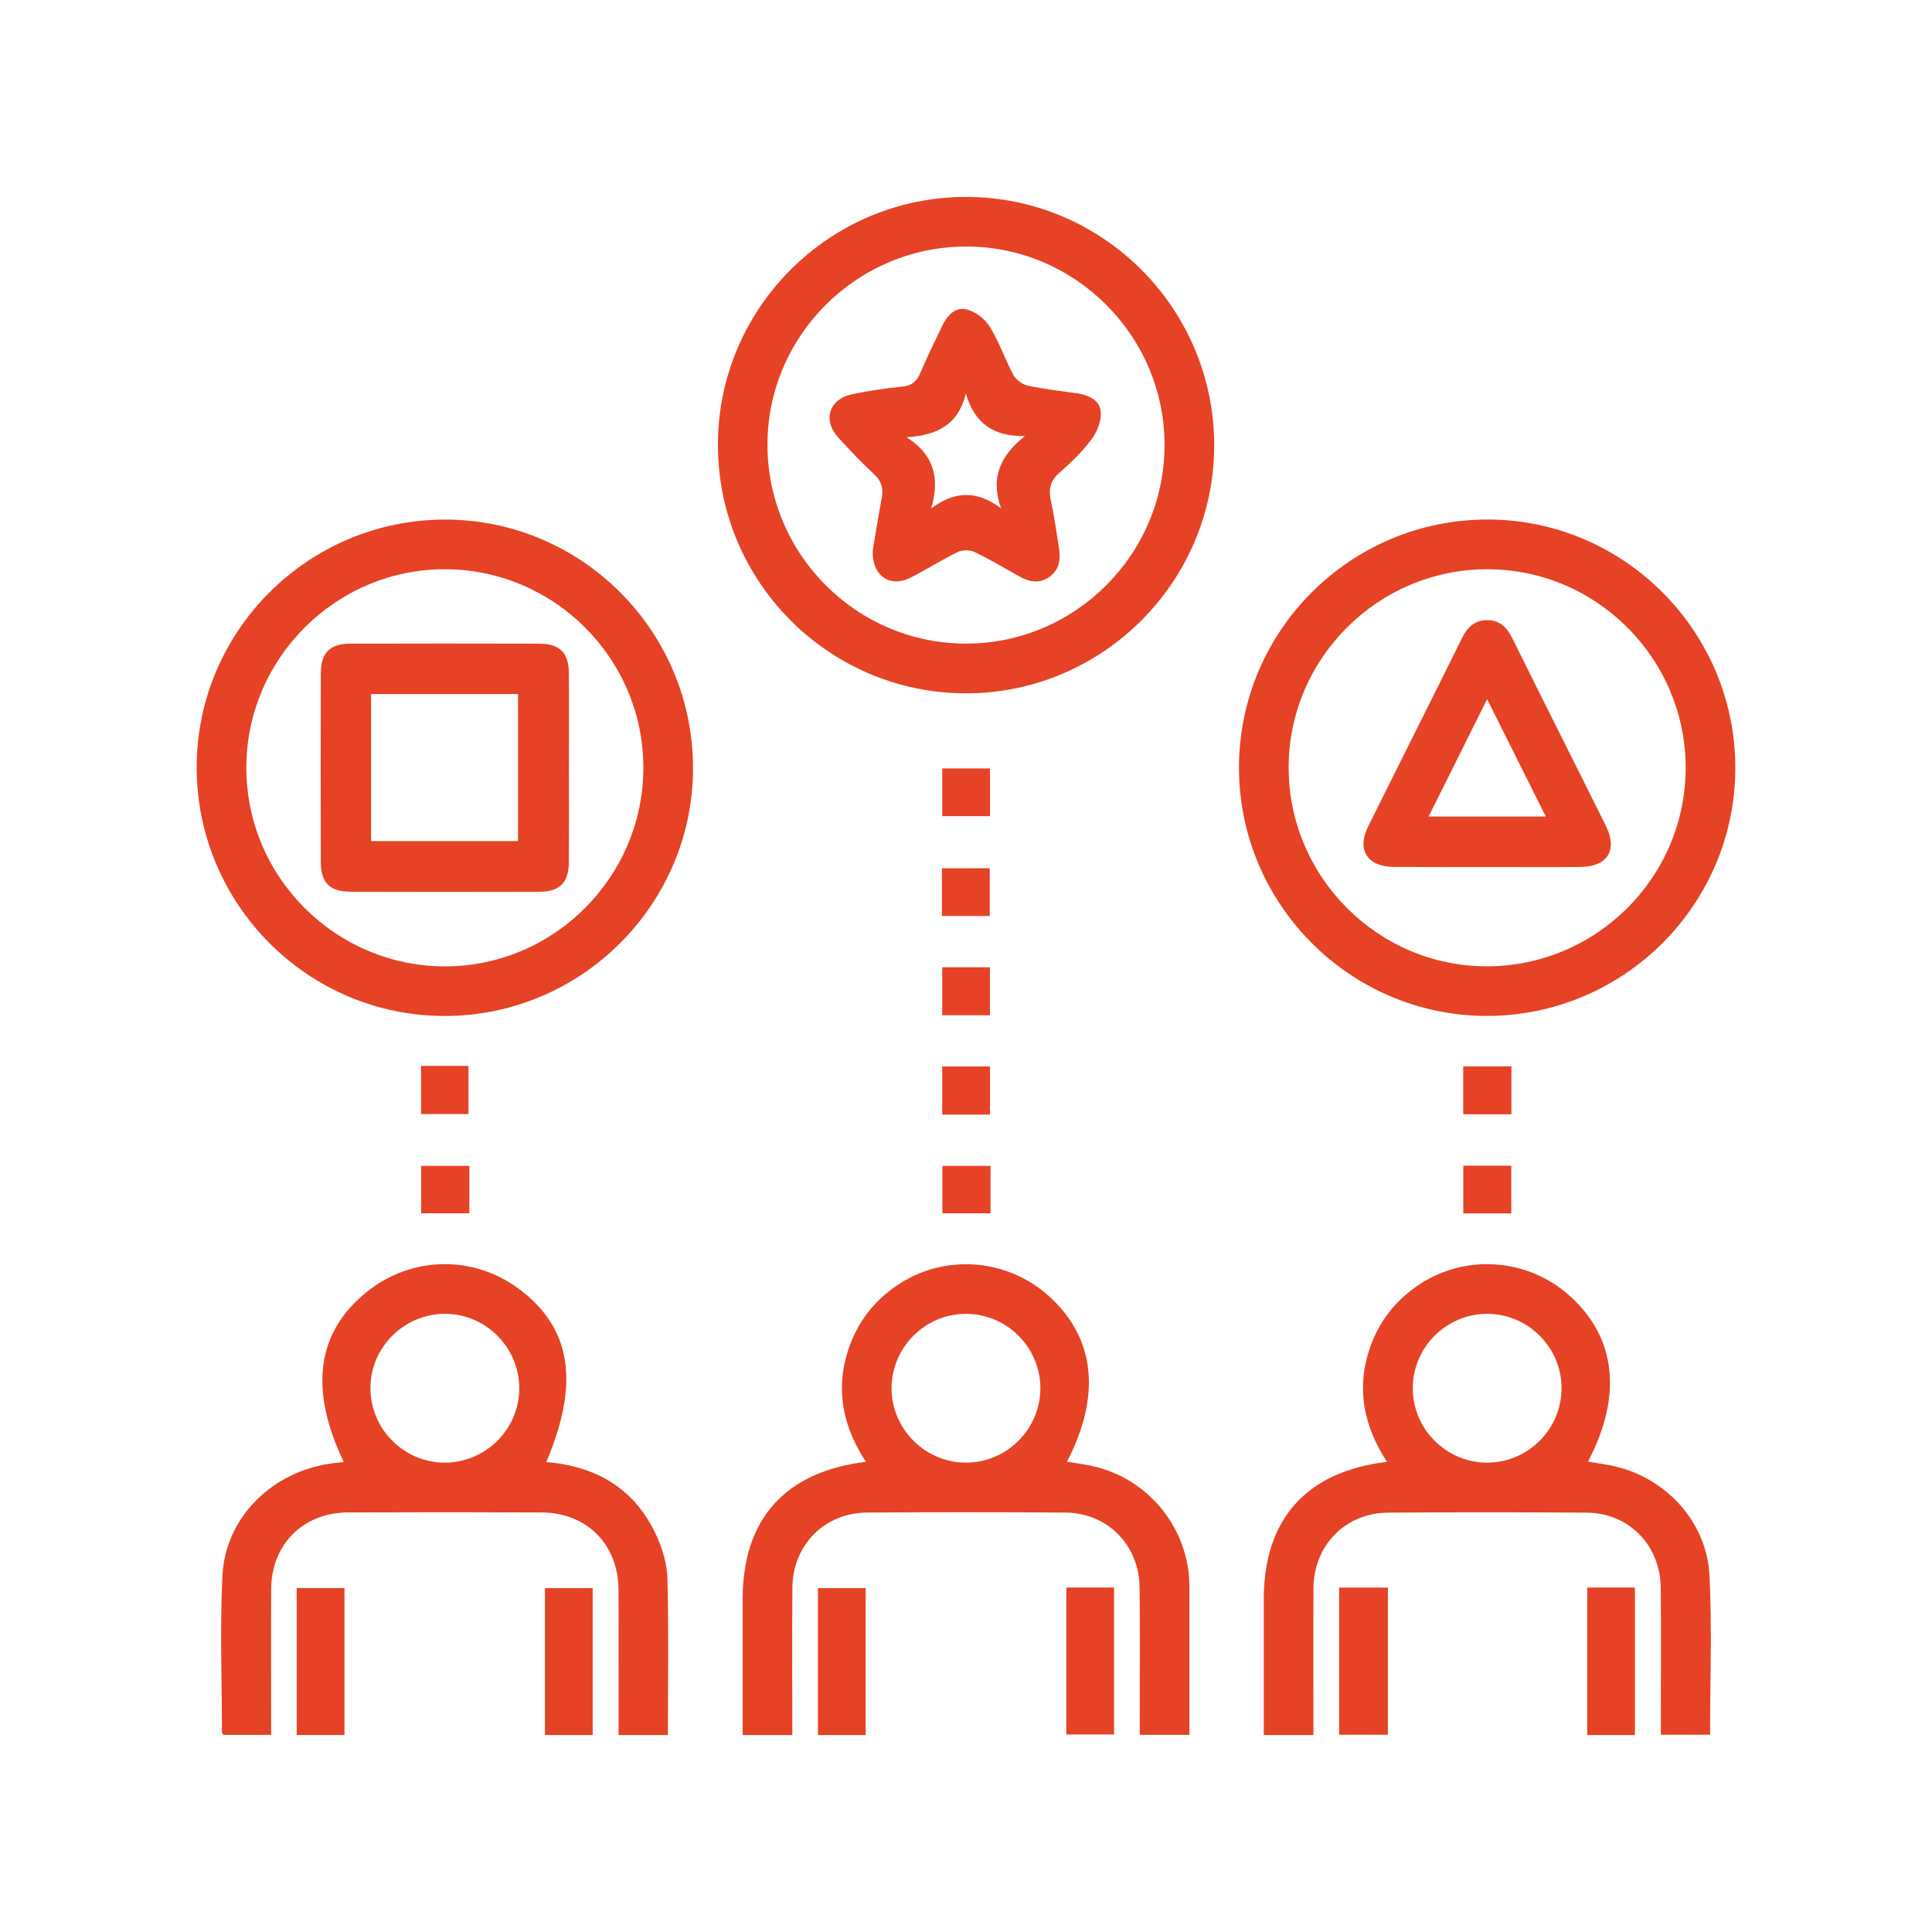 <svg width="80" height="80" viewBox="0 0 80 80" fill="none" xmlns="http://www.w3.org/2000/svg">
<path d="M39.995 8.155C45.672 8.152 50.285 12.776 50.277 18.456C50.267 24.099 45.653 28.707 40.008 28.709C34.333 28.712 29.717 24.085 29.728 18.405C29.733 12.757 34.344 8.155 39.995 8.155ZM48.221 18.437C48.227 13.92 44.539 10.216 40.024 10.208C35.504 10.2 31.792 13.88 31.779 18.389C31.765 22.939 35.464 26.653 40.008 26.651C44.523 26.648 48.216 22.955 48.221 18.437Z" fill="#E64225"/>
<path d="M18.403 42.069C12.731 42.064 8.128 37.427 8.144 31.741C8.163 26.101 12.781 21.509 18.437 21.515C24.109 21.52 28.715 26.157 28.696 31.84C28.677 37.477 24.051 42.075 18.403 42.069ZM26.64 31.768C26.632 27.256 22.931 23.568 18.413 23.571C13.899 23.573 10.203 27.269 10.2 31.784C10.197 36.328 13.912 40.029 18.459 40.016C22.968 39.997 26.648 36.291 26.64 31.768Z" fill="#E64225"/>
<path d="M71.856 31.8C71.853 37.472 67.219 42.083 61.536 42.067C55.896 42.051 51.299 37.429 51.304 31.779C51.309 26.104 55.936 21.499 61.621 21.512C67.261 21.528 71.859 26.149 71.856 31.8ZM61.592 23.571C57.075 23.565 53.368 27.253 53.36 31.763C53.349 36.285 57.029 39.997 61.536 40.013C66.085 40.029 69.8 36.333 69.8 31.787C69.8 27.272 66.107 23.573 61.592 23.571Z" fill="#E64225"/>
<path d="M54.387 71.845C53.685 71.845 53.051 71.845 52.331 71.845C52.331 71.525 52.331 71.213 52.331 70.901C52.331 69.339 52.331 67.776 52.331 66.216C52.331 62.912 54.085 60.933 57.432 60.531C56.472 59.061 56.152 57.504 56.717 55.835C57.093 54.725 57.784 53.845 58.76 53.195C60.691 51.909 63.269 52.104 65 53.659C66.917 55.381 67.192 57.773 65.757 60.523C66.072 60.576 66.376 60.619 66.677 60.677C68.912 61.109 70.675 62.968 70.787 65.248C70.893 67.424 70.811 69.608 70.811 71.832C70.144 71.832 69.496 71.832 68.773 71.832C68.773 71.597 68.773 71.368 68.773 71.141C68.773 69.344 68.787 67.547 68.768 65.749C68.752 63.981 67.443 62.645 65.691 62.635C62.952 62.616 60.213 62.616 57.475 62.635C55.72 62.645 54.405 63.981 54.389 65.744C54.376 67.749 54.387 69.76 54.387 71.845ZM64.661 57.467C64.653 55.789 63.275 54.411 61.595 54.403C59.888 54.395 58.491 55.795 58.499 57.501C58.507 59.179 59.888 60.56 61.565 60.565C63.269 60.573 64.669 59.171 64.661 57.467Z" fill="#E64225"/>
<path d="M32.808 71.845C32.104 71.845 31.472 71.845 30.752 71.845C30.752 71.483 30.752 71.125 30.752 70.771C30.752 69.251 30.752 67.731 30.752 66.213C30.752 62.912 32.501 60.939 35.856 60.531C34.907 59.085 34.581 57.549 35.123 55.896C35.488 54.781 36.165 53.893 37.133 53.232C39.067 51.909 41.677 52.091 43.427 53.664C45.344 55.387 45.613 57.765 44.181 60.525C44.496 60.579 44.803 60.621 45.104 60.68C47.339 61.112 49.024 62.979 49.232 65.251C49.256 65.528 49.251 65.805 49.251 66.085C49.253 67.987 49.251 69.888 49.251 71.835C48.565 71.835 47.915 71.835 47.195 71.835C47.195 71.555 47.195 71.283 47.195 71.011C47.195 69.256 47.208 67.501 47.189 65.747C47.173 63.979 45.861 62.645 44.109 62.632C41.371 62.613 38.632 62.613 35.893 62.632C34.141 62.645 32.824 63.979 32.811 65.741C32.795 67.752 32.808 69.763 32.808 71.845ZM43.08 57.461C43.069 55.784 41.688 54.408 40.008 54.403C38.304 54.397 36.907 55.8 36.917 57.507C36.928 59.181 38.312 60.56 39.989 60.565C41.693 60.571 43.091 59.165 43.08 57.461Z" fill="#E64225"/>
<path d="M27.656 71.845C26.965 71.845 26.331 71.845 25.613 71.845C25.613 71.608 25.613 71.381 25.613 71.155C25.613 69.379 25.621 67.603 25.611 65.827C25.6 63.944 24.296 62.635 22.421 62.627C19.747 62.616 17.072 62.616 14.397 62.627C12.557 62.635 11.243 63.949 11.229 65.784C11.216 67.581 11.227 69.379 11.227 71.176C11.227 71.384 11.227 71.595 11.227 71.837C10.539 71.837 9.904 71.837 9.261 71.837C9.243 71.816 9.192 71.784 9.192 71.752C9.187 69.592 9.107 67.427 9.208 65.269C9.323 62.824 11.288 60.901 13.8 60.587C13.941 60.568 14.083 60.557 14.235 60.539C12.792 57.523 13.115 55.171 15.173 53.507C17.019 52.013 19.579 51.955 21.48 53.365C23.656 54.979 24.019 57.245 22.619 60.541C24.696 60.712 26.291 61.645 27.176 63.573C27.429 64.125 27.621 64.757 27.637 65.355C27.691 67.493 27.656 69.635 27.656 71.845ZM15.339 57.429C15.315 59.139 16.696 60.555 18.397 60.565C20.077 60.576 21.477 59.211 21.501 57.539C21.528 55.829 20.147 54.413 18.443 54.403C16.763 54.392 15.363 55.757 15.339 57.429Z" fill="#E64225"/>
<path d="M67.699 71.845C67.027 71.845 66.395 71.845 65.725 71.845C65.725 69.803 65.725 67.784 65.725 65.736C66.384 65.736 67.019 65.736 67.699 65.736C67.699 67.755 67.699 69.771 67.699 71.845Z" fill="#E64225"/>
<path d="M14.264 71.843C13.584 71.843 12.952 71.843 12.285 71.843C12.285 69.811 12.285 67.811 12.285 65.757C12.92 65.757 13.568 65.757 14.264 65.757C14.264 67.76 14.264 69.776 14.264 71.843Z" fill="#E64225"/>
<path d="M24.541 71.845C23.864 71.845 23.232 71.845 22.565 71.845C22.565 69.816 22.565 67.813 22.565 65.76C23.197 65.76 23.848 65.76 24.541 65.76C24.541 67.757 24.541 69.776 24.541 71.845Z" fill="#E64225"/>
<path d="M35.845 71.845C35.171 71.845 34.536 71.845 33.869 71.845C33.869 69.816 33.869 67.813 33.869 65.76C34.501 65.76 35.149 65.76 35.845 65.76C35.845 67.757 35.845 69.773 35.845 71.845Z" fill="#E64225"/>
<path d="M44.155 65.736C44.832 65.736 45.464 65.736 46.131 65.736C46.131 67.765 46.131 69.768 46.131 71.821C45.499 71.821 44.851 71.821 44.155 71.821C44.155 69.824 44.155 67.805 44.155 65.736Z" fill="#E64225"/>
<path d="M55.451 65.739C56.109 65.739 56.744 65.739 57.469 65.739C57.469 66.752 57.469 67.768 57.469 68.784C57.469 69.787 57.469 70.787 57.469 71.832C56.781 71.832 56.133 71.832 55.451 71.832C55.451 69.803 55.451 67.787 55.451 65.739Z" fill="#E64225"/>
<path d="M19.435 48.277C19.435 48.952 19.435 49.568 19.435 50.24C18.784 50.24 18.136 50.24 17.44 50.24C17.44 49.616 17.44 48.968 17.44 48.277C18.083 48.277 18.728 48.277 19.435 48.277Z" fill="#E64225"/>
<path d="M41.016 48.277C41.016 48.952 41.016 49.568 41.016 50.24C40.365 50.24 39.717 50.24 39.021 50.24C39.021 49.616 39.021 48.968 39.021 48.277C39.661 48.277 40.309 48.277 41.016 48.277Z" fill="#E64225"/>
<path d="M62.579 48.269C62.579 48.936 62.579 49.568 62.579 50.245C61.925 50.245 61.28 50.245 60.592 50.245C60.592 49.597 60.592 48.949 60.592 48.269C61.24 48.269 61.875 48.269 62.579 48.269Z" fill="#E64225"/>
<path d="M62.584 44.155C62.584 44.832 62.584 45.464 62.584 46.139C61.92 46.139 61.275 46.139 60.589 46.139C60.589 45.48 60.589 44.835 60.589 44.155C61.248 44.155 61.88 44.155 62.584 44.155Z" fill="#E64225"/>
<path d="M17.435 44.136C18.109 44.136 18.725 44.136 19.397 44.136C19.397 44.787 19.397 45.435 19.397 46.131C18.773 46.131 18.125 46.131 17.435 46.131C17.435 45.491 17.435 44.843 17.435 44.136Z" fill="#E64225"/>
<path d="M40.992 42.04C40.328 42.04 39.696 42.04 39.016 42.04C39.016 41.389 39.016 40.741 39.016 40.053C39.661 40.053 40.309 40.053 40.992 40.053C40.992 40.701 40.992 41.333 40.992 42.04Z" fill="#E64225"/>
<path d="M40.984 37.928C40.299 37.928 39.667 37.928 39.003 37.928C39.003 37.267 39.003 36.635 39.003 35.952C39.643 35.952 40.291 35.952 40.984 35.952C40.984 36.587 40.984 37.235 40.984 37.928Z" fill="#E64225"/>
<path d="M39.016 31.821C39.696 31.821 40.328 31.821 40.995 31.821C40.995 32.483 40.995 33.115 40.995 33.797C40.357 33.797 39.709 33.797 39.016 33.797C39.016 33.165 39.016 32.517 39.016 31.821Z" fill="#E64225"/>
<path d="M40.995 46.152C40.323 46.152 39.691 46.152 39.016 46.152C39.016 45.493 39.016 44.848 39.016 44.16C39.669 44.16 40.315 44.16 40.995 44.16C40.995 44.816 40.995 45.448 40.995 46.152Z" fill="#E64225"/>
<path d="M36.139 22.8C36.245 22.168 36.36 21.408 36.507 20.653C36.587 20.24 36.512 19.931 36.187 19.629C35.667 19.152 35.184 18.635 34.709 18.115C34.056 17.4 34.328 16.528 35.275 16.328C35.963 16.184 36.664 16.075 37.365 16.008C37.765 15.968 37.963 15.789 38.112 15.435C38.384 14.787 38.704 14.157 39.003 13.517C39.208 13.077 39.539 12.696 40.024 12.813C40.384 12.901 40.784 13.2 40.981 13.52C41.373 14.152 41.611 14.875 41.965 15.531C42.075 15.733 42.347 15.923 42.573 15.971C43.24 16.115 43.923 16.187 44.6 16.288C45.077 16.36 45.544 16.563 45.581 17.056C45.611 17.427 45.432 17.88 45.2 18.189C44.821 18.699 44.349 19.155 43.869 19.573C43.472 19.92 43.413 20.285 43.52 20.768C43.659 21.392 43.744 22.029 43.845 22.664C43.92 23.128 43.888 23.568 43.467 23.877C43.021 24.203 42.587 24.088 42.149 23.837C41.557 23.499 40.965 23.149 40.349 22.856C40.16 22.765 39.853 22.763 39.667 22.853C38.995 23.181 38.363 23.584 37.696 23.923C36.859 24.347 36.101 23.851 36.139 22.8ZM39.995 16.296C39.672 17.611 38.776 18.032 37.533 18.104C38.688 18.824 38.92 19.808 38.56 21.056C39.541 20.312 40.464 20.307 41.453 21.053C40.992 19.771 41.44 18.843 42.443 18.056C41.163 18.08 40.36 17.552 39.995 16.296Z" fill="#E64225"/>
<path d="M23.557 31.851C23.557 33.136 23.563 34.421 23.555 35.704C23.549 36.547 23.176 36.925 22.341 36.925C19.731 36.933 17.117 36.933 14.507 36.925C13.664 36.923 13.288 36.549 13.285 35.712C13.277 33.099 13.28 30.488 13.285 27.875C13.288 27.032 13.659 26.656 14.499 26.653C17.109 26.645 19.723 26.648 22.333 26.653C23.176 26.656 23.549 27.029 23.555 27.867C23.565 29.195 23.557 30.523 23.557 31.851ZM15.365 34.829C17.435 34.829 19.451 34.829 21.451 34.829C21.451 32.765 21.451 30.747 21.451 28.741C19.397 28.741 17.395 28.741 15.365 28.741C15.365 30.779 15.365 32.781 15.365 34.829Z" fill="#E64225"/>
<path d="M61.52 35.901C60.259 35.901 58.995 35.907 57.733 35.899C56.616 35.893 56.168 35.2 56.656 34.211C57.947 31.608 59.256 29.013 60.544 26.411C60.765 25.965 61.069 25.68 61.573 25.68C62.075 25.677 62.387 25.955 62.608 26.403C63.896 29.008 65.208 31.6 66.499 34.205C66.995 35.205 66.557 35.893 65.435 35.899C64.131 35.909 62.824 35.901 61.52 35.901ZM61.579 28.952C60.728 30.656 59.955 32.208 59.155 33.811C60.805 33.811 62.365 33.811 64.008 33.811C63.2 32.195 62.427 30.645 61.579 28.952Z" fill="#E64225"/>
</svg>
